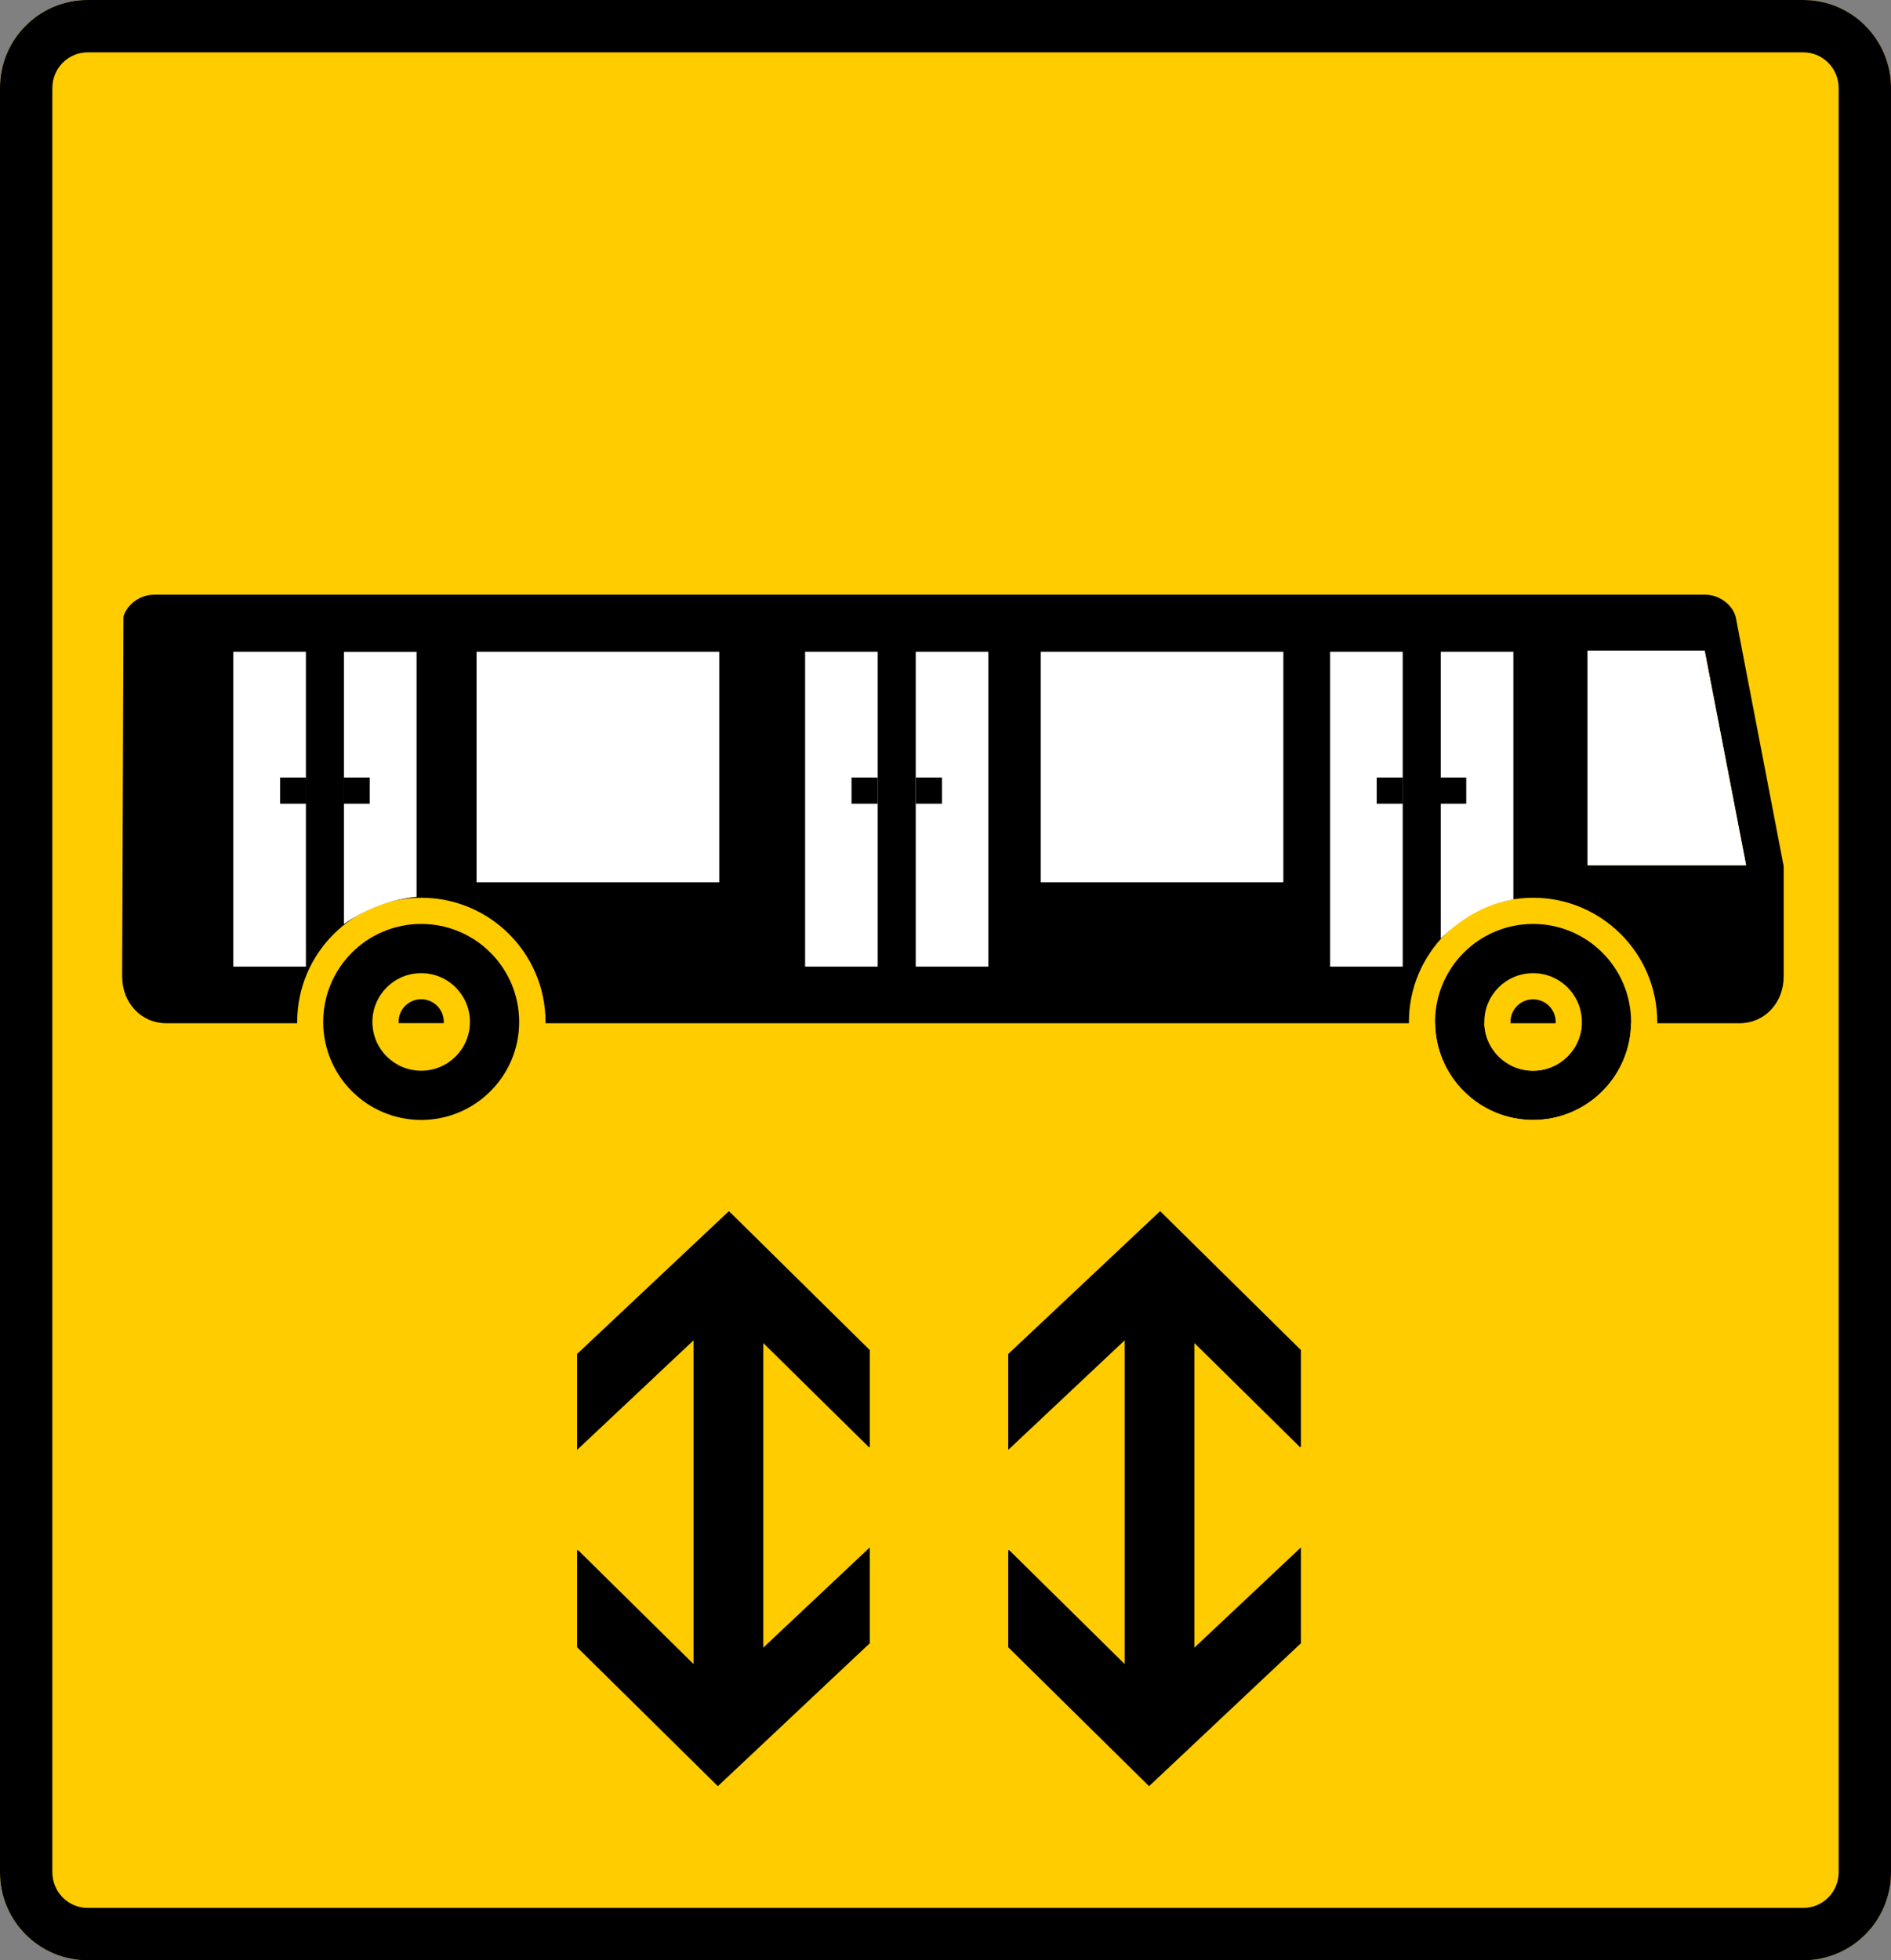 <?xml version="1.0" encoding="UTF-8"?><svg id="aussteigenlassen" xmlns="http://www.w3.org/2000/svg" viewBox="0 0 216.72 224.64"><rect x="0" y="0" width="216.72" height="224.64" fill="#808080" stroke="none"/><defs><style>.cls-1{fill:#fff;}.cls-2{fill:#fc0;}</style></defs><g id="Ebene_1-2"><g><path class="cls-2" d="M206.67,224.64H10.05c-5.55,0-10.05-4.51-10.05-10.08V10.08C0,4.51,4.5,0,10.05,0H206.67C212.22,0,216.72,4.51,216.72,10.08V214.56c0,5.57-4.5,10.08-10.05,10.08Z"/><path d="M206.67,6c2.23,0,4.05,1.83,4.05,4.08V214.56c0,2.25-1.81,4.08-4.05,4.08H10.05c-2.23,0-4.05-1.83-4.05-4.08V10.08c0-2.25,1.81-4.08,4.05-4.08H206.67m0-6H10.05C4.5,0,0,4.51,0,10.08V214.56C0,220.13,4.5,224.64,10.05,224.64H206.67c5.55,0,10.05-4.51,10.05-10.08V10.08c0-5.57-4.5-10.08-10.05-10.08h0Z"/></g><polygon points="99.6 165.86 99.68 165.78 99.68 154.71 83.54 138.79 66.14 155.16 66.14 166.15 79.48 153.6 79.48 190.69 66.22 177.61 66.14 177.7 66.14 188.77 82.27 204.69 99.68 188.31 99.68 177.33 87.48 188.81 87.48 153.91 99.6 165.86"/><polygon points="149.01 165.86 149.09 165.78 149.09 154.71 132.96 138.79 115.55 155.16 115.55 166.15 128.89 153.6 128.89 190.69 115.63 177.61 115.55 177.7 115.55 188.77 131.69 204.69 149.09 188.31 149.09 177.33 136.89 188.81 136.89 153.91 149.01 165.86"/><g><path d="M48.27,105.88c-6.2,0-11.23,5.03-11.23,11.23s5.03,11.23,11.23,11.23,11.23-5.03,11.23-11.23-5.03-11.23-11.23-11.23Zm0,16.82c-3.09,0-5.59-2.5-5.59-5.59s2.5-5.59,5.59-5.59,5.59,2.5,5.59,5.59-2.5,5.59-5.59,5.59Z"/><g><path d="M198.91,70.67c-.36-1.39-1.92-2.55-3.53-2.52H17.68c-1.61-.02-3.16,1.14-3.53,2.52l-.15,41.24c0,2.95,2.12,5.35,5.08,5.35h14.98c0-.05,0-.1,0-.15,0-7.84,6.38-14.23,14.23-14.23s14.23,6.38,14.23,14.23c0,.05,0,.1,0,.15H199.34c2.95,0,5.08-2.39,5.08-5.35v-12.65l-5.5-28.59Zm-15.23,28.49c-.46,0-.85,0-1.73,0v-24.59h13.42l4.75,24.59h-16.45Z"/><path d="M50.86,117.1c0-1.43-1.16-2.59-2.59-2.59s-2.59,1.16-2.59,2.59c0,.05,.01,.1,.02,.15h5.15c0-.05,.02-.1,.02-.15Z"/></g></g><g><rect class="cls-1" x="92.27" y="74.69" width="8.32" height="36.08"/><rect class="cls-1" x="104.95" y="74.69" width="8.32" height="36.08"/></g><g><rect class="cls-1" x="26.74" y="74.69" width="8.32" height="36.08"/><path class="cls-1" d="M47.74,102.78c-2.99,.29-5.76,1.34-8.32,3.11v-31.19h8.32v28.09Z"/></g><rect class="cls-1" x="119.27" y="74.69" width="27.81" height="26.42"/><rect class="cls-1" x="54.62" y="74.69" width="27.81" height="26.42"/><rect x="32.1" y="89.1" width="3" height="3"/><rect x="39.37" y="89.1" width="3" height="3"/><rect x="97.59" y="89.1" width="3" height="3"/><rect x="104.96" y="89.1" width="3" height="3"/><g><g><path d="M175.7,105.88c-6.2,0-11.23,5.03-11.23,11.23s5.03,11.23,11.23,11.23,11.23-5.03,11.23-11.23-5.03-11.23-11.23-11.23Zm0,16.82c-3.09,0-5.59-2.5-5.59-5.59s2.5-5.59,5.59-5.59,5.59,2.5,5.59,5.59-2.5,5.59-5.59,5.59Z"/><path class="cls-2" d="M175.7,105.88c6.2,0,11.23,5.03,11.23,11.23s-5.03,11.23-11.23,11.23-11.23-5.03-11.23-11.23,5.03-11.23,11.23-11.23m0,16.82c3.09,0,5.59-2.5,5.59-5.59s-2.5-5.59-5.59-5.59-5.59,2.5-5.59,5.59,2.5,5.59,5.59,5.59m0-19.82c-7.84,0-14.23,6.38-14.23,14.23s6.38,14.23,14.23,14.23,14.23-6.38,14.23-14.23-6.38-14.23-14.23-14.23h0Zm0,16.82c-1.43,0-2.59-1.16-2.59-2.59s1.16-2.59,2.59-2.59,2.59,1.16,2.59,2.59-1.16,2.59-2.59,2.59h0Z"/></g><g><rect class="cls-1" x="152.44" y="74.69" width="8.32" height="36.08"/><path class="cls-1" d="M173.44,103.08c-2.85,.47-5.63,1.85-8.32,4.47v-32.86h8.32v28.39Z"/></g><rect x="157.78" y="89.1" width="3" height="3"/><rect x="165.04" y="89.1" width="3" height="3"/></g><path class="cls-1" d="M183.67,99.15c-.46,0-.85,0-1.73,0v-24.59h13.42l4.75,24.59h-16.45Z"/></g></svg>
